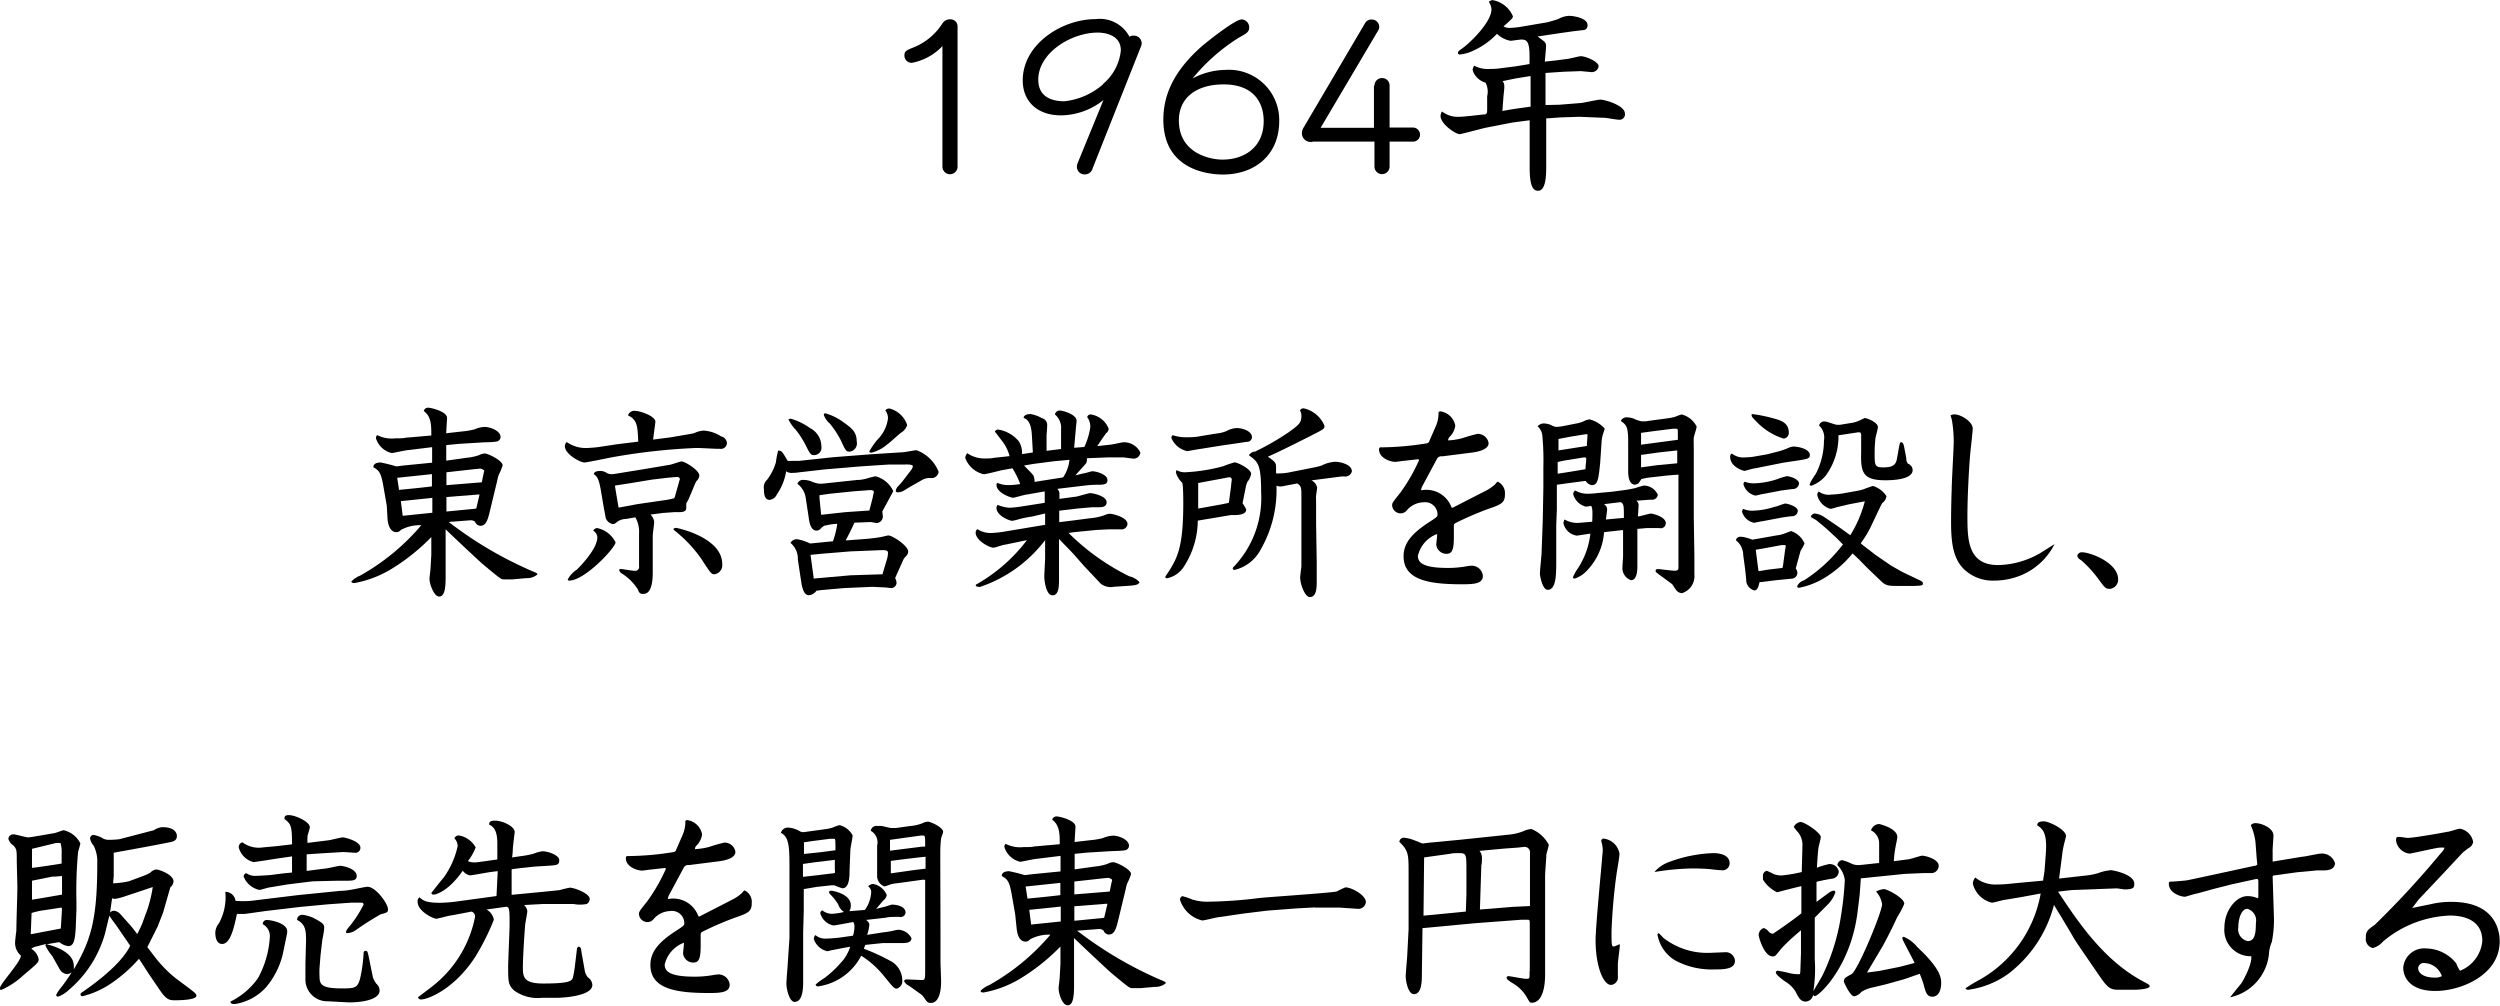 <svg xmlns="http://www.w3.org/2000/svg" width="244.66" height="98.44" viewBox="0 0 244.66 98.44">
  <title>t4</title>
  <g>
    <path d="M484.11,710.06a0.74,0.74,0,1,1-1.48,0v-11.8a5.52,5.52,0,0,1-3,1.64,0.71,0.71,0,0,1-.72-0.72c0-.44.22-0.52,0.92-0.8a6,6,0,0,0,2.8-2.34,0.86,0.86,0,0,1,.74-0.4,0.69,0.69,0,0,1,.74.7v13.72Z" transform="translate(-390.4 -693.75)"/>
    <path d="M497.33,710.22a0.79,0.79,0,0,1-.78.6,0.75,0.75,0,0,1-.76-0.72,1,1,0,0,1,.06-0.36l2.54-6.2a6.76,6.76,0,0,1-4.16,1.5c-2.26,0-3.74-1.32-3.74-3.42,0-3.56,3.84-6,7.14-6a3.27,3.27,0,0,1,3.3,1.72,0.72,0.72,0,0,1,.38-0.1,0.76,0.76,0,0,1,.82.74,0.77,0.77,0,0,1-.08.34Zm1-8.24a4.89,4.89,0,0,0,1.76-3.3c0-1.72-2-1.74-2.26-1.74-2.62,0-5.82,2-5.82,4.6,0,2,1.84,2.12,2.56,2.12A6.85,6.85,0,0,0,498.35,702Z" transform="translate(-390.4 -693.75)"/>
    <path d="M510.33,700.59a4.92,4.92,0,0,1,5.26,5c0,3.34-2.4,5.24-5.52,5.24-1.3,0-5.82-.38-5.82-5.36,0-2.22.84-4.64,3.82-7.24,0.44-.38,3.2-2.58,3.84-2.58a0.77,0.77,0,0,1,.74.78c0,0.44-.24.58-1,1a18.54,18.54,0,0,0-4.54,4A7,7,0,0,1,510.33,700.59Zm3.74,5c0-1.68-.88-3.58-3.92-3.58-2.68,0-4.38,1.32-4.38,3.52,0,3.3,3.18,3.84,4.24,3.84C512.15,709.38,514.07,708.18,514.07,705.6Z" transform="translate(-390.4 -693.75)"/>
    <path d="M524.91,702.13a0.74,0.74,0,0,1,.74-0.74,0.72,0.72,0,0,1,.74.74v4.1h2.28a0.7,0.7,0,0,1,.7.7,0.68,0.68,0,0,1-.7.68h-2.28v2.44a0.74,0.74,0,1,1-1.48,0v-2.44h-6a0.86,0.86,0,0,1-1.1-.76,1.06,1.06,0,0,1,.18-0.64L524,696a0.7,0.7,0,0,1,.62-0.34,0.73,0.73,0,0,1,.76.7,0.64,0.64,0,0,1-.1.36l-5.64,9.54h5.22v-4.1Z" transform="translate(-390.4 -693.75)"/>
    <path d="M542.61,699.67l1.06-.14c0.24,0,1.24-.28,1.44-0.28,0.46,0,1.74.52,1.74,1a0.69,0.69,0,0,1-.84.54c-0.14,0-.86-0.08-0.92-0.08l-1.66.06-1.78.12,0,3.14L543,704l2-.16c0.32,0,1.7-.34,2-0.34,0.5,0,2.42.58,2.42,1.36a0.53,0.53,0,0,1-.64.6c-0.22,0-1.16-.18-1.36-0.18l-2.44-.1-1.86.06-1.4.1,0,4.6c0,0.84,0,2.48-.8,2.48-0.54,0-.84-0.56-0.82-2.48l0-4.42-1.68.22-2.66.52c-0.28.06-2.38,0.62-2.5,0.62-0.42,0-1.88-1-1.88-1.78a0.81,0.81,0,0,1,.14-0.44,2.5,2.5,0,0,0,1.68.52c0.3,0,.8-0.06,1.06-0.08l1.24-.14c0.44,0,.44-0.1.44-0.62l0-1.18a1.86,1.86,0,0,0-.16-1.32,1.89,1.89,0,0,1-1-.7,1.33,1.33,0,0,1-.26-0.56,0.74,0.74,0,0,1,.16-0.4,2.7,2.7,0,0,0,1.36.32c0.16,0,.74,0,1.12-0.06l1.58-.2,1.34-.22c0.06-2.1-.14-2.4-0.8-2.4-0.16,0-.9.12-1.06,0.12a2.54,2.54,0,0,1-1.32-.68,7.32,7.32,0,0,1-2.26,1.62,3.84,3.84,0,0,1-1.36.4,0.16,0.16,0,0,1-.2-0.14c0-.12,0-0.16.46-0.48,1.06-.8,2.82-2.66,2.82-3.78a1.33,1.33,0,0,0-.26-0.74,0.62,0.62,0,0,1,.36-0.18,2.66,2.66,0,0,1,2,1.58c0,0.18-.1.26-0.92,1a1.24,1.24,0,0,0,.66.14,8.14,8.14,0,0,0,1.22-.14l2.12-.36c0.22,0,1.32-.34,1.38-0.38a2.37,2.37,0,0,1,1.06-.3c0.3,0,1.78.18,1.78,0.9a0.44,0.44,0,0,1-.44.5c-0.14,0-.78.1-0.9,0.1l-1.68.24-1.86.28c0.1,0.08.52,0.38,0.6,0.46a0.55,0.55,0,0,1,.22.52c0,0.24-.1,1.28-0.12,1.48Zm-5.18,4.94c1.12-.2,1.28-0.22,2.76-0.42v-3l-1.48.24-1.26.26a0.71,0.71,0,0,1,.16.36,2.05,2.05,0,0,1,0,.4l-0.08.8Z" transform="translate(-390.4 -693.75)"/>
    <path d="M428.25,743.23l-0.36-2.06c-0.22-1.22-.44-1.4-0.94-1.68-0.06-.48.64-0.48,0.7-0.48a15.19,15.19,0,0,1,1.52.38c0.18,0,.6-0.08.88-0.1l2.64-.26v-1.52l-2.26.28c-0.26,0-1.58.3-1.68,0.3a2.11,2.11,0,0,1-1.56-1.46,0.44,0.44,0,0,1,.12-0.3,3.13,3.13,0,0,0,1.76.32c0.3,0,.88,0,1-0.06l2.54-.22c0-1,0-1.86-.74-2.4a0.44,0.44,0,0,1,.46-0.32c0.22,0,1.82.36,1.82,1,0,0.14-.08,1.26-0.08,1.5l1.58-.18a7.27,7.27,0,0,0,1.18-.2,2.81,2.81,0,0,1,1-.24c0.52,0,1.56.36,1.56,1a0.47,0.47,0,0,1-.48.44c-0.2.06-1.16,0.06-1.34,0.08l-2.28.14-1.22.12v1.52l2-.28a5.2,5.2,0,0,0,1.22-.26,1.25,1.25,0,0,1,.56-0.16c0.32,0,1.74.7,1.74,1.16a5.25,5.25,0,0,1-.38.92,3.47,3.47,0,0,0-.14.54l-0.68,2.82c-0.24,1-.38,1.64-1,1.64a0.61,0.61,0,0,1-.5-0.4,0.66,0.66,0,0,0-.48-0.14l-1.3.1-0.8.06a38,38,0,0,0,8.14,4.8c0.44,0.18.54,0.22,0.54,0.34a1.56,1.56,0,0,1-1.08.36l-1.36.12-0.84,0c-0.26,0-.28,0-2.1-1.52-0.3-.26-3.1-2.88-3.6-3.38l0,4.68c0,1.24-.14,1.9-0.64,1.9s-0.94-1.24-.94-1.72c0-.16.1-0.88,0.1-1l0.08-1.38,0-1.72a19.87,19.87,0,0,1-4,3.18,10.59,10.59,0,0,1-3.52,1.32c-0.08,0-.3,0-0.3-0.16a2.39,2.39,0,0,1,.84-0.56,21.75,21.75,0,0,0,6-4.94,3.9,3.9,0,0,0-2,.46,0.55,0.55,0,0,1-.42.22c-0.72,0-.84-0.92-0.88-1.22Zm4.42-3.08-3.4.36,0.1,0.62,0.08,0.56c0.86-.08,2.28-0.22,3.22-0.34v-1.2Zm-2.86,4.08,2.9-.3,0-1.46-3.08.32Zm7.74-3.28,0.18-.88s0.06-.22.06-0.26-0.24-.2-0.4-0.2l-0.62.06-2.68.3,0,1.26Zm-1,2.62a2.83,2.83,0,0,0,.46-0.06l0.32-1.36-0.18,0-3.06.24v1.42Z" transform="translate(-390.4 -693.75)"/>
    <path d="M450.76,737.23l2.1-.26c-0.06-1.52-.1-2.16-1-2.56a0.64,0.64,0,0,1,.76-0.44c0.44,0,1.92.5,1.92,1.06,0,0.08-.2,1.46-0.22,1.74l1.7-.22,1.76-.3,0.54-.1a2.44,2.44,0,0,1,.92-0.26,3.51,3.51,0,0,1,1.72.56,0.73,0.73,0,0,1,.58.68,0.59,0.59,0,0,1-.7.54l-0.34,0c-0.18,0-1.52-.08-1.94-0.08a60.41,60.41,0,0,0-8.2.9c-0.44.08-2.52,0.52-2.76,0.52-0.44,0-1.92-.82-1.92-1.6a0.57,0.57,0,0,1,.18-0.4,3.23,3.23,0,0,0,2.06.58,12.18,12.18,0,0,0,1.52-.16Zm-3.9,12.26c0.24-.24,2-2,2-3.16a0.8,0.8,0,0,0-.4-0.64,0.43,0.43,0,0,1,.38-0.26,2.56,2.56,0,0,1,1.8,1.4c0,0.5-3,3.74-4.54,3.74a0.13,0.13,0,0,1-.14-0.1A2.51,2.51,0,0,1,446.85,749.5Zm7-9.9,2-.34c0.2,0,1.06-.34,1.24-0.34,0.34,0,1.74.86,1.74,1.38a0.81,0.81,0,0,1-.28.54,2.47,2.47,0,0,0-.22.46l-0.58,1.38a3.24,3.24,0,0,0-.2.36s0,0.34,0,.4c0,0.22-.06.44-0.68,0.44l-0.48,0-1.12.08-1.22.16a1.18,1.18,0,0,1,.36.72c0,0.22-.14,1.16-0.14,1.36v3.5c0,0.54,0,2.18-.9,2.18a0.44,0.44,0,0,1-.52-0.38,5,5,0,0,0-1.68-1.66,0.51,0.51,0,0,1-.18-0.28,0.13,0.13,0,0,1,.14-0.12c0.12,0,1.14.18,1.36,0.18a0.38,0.38,0,0,0,.44-0.46V746a2.92,2.92,0,0,0-.36-1.62l-0.94.16a1.47,1.47,0,0,0-.94.36,0.52,0.52,0,0,1-.32.14,0.92,0.92,0,0,1-.72-0.66c0-.1-0.12-0.68-0.18-1l-0.26-1.54c-0.22-1.32-.4-1.46-0.72-1.7,0.06-.14.14-0.3,0.68-0.3a1.16,1.16,0,0,1,.64.22,1.18,1.18,0,0,0,.4.1,6.19,6.19,0,0,0,.64-0.08Zm-1.1,3.5,2.46-.36a8.12,8.12,0,0,0,1.16-.22,1.35,1.35,0,0,0,.12-0.34l0.34-1.2c0-.06.1-0.32,0.1-0.34a0.27,0.27,0,0,0-.32-0.2c-0.12,0-.92.08-1.1,0.1l-1.34.16-2.18.36-1.42.22c0,0.08.34,2.06,0.36,2.16Zm3.54,2.42a0.42,0.42,0,0,1,.26-0.1c0.1,0,4.52.92,4.52,3.54a0.89,0.89,0,0,1-.78,1c-0.28,0-.38-0.14-1.22-1.44a13.1,13.1,0,0,0-2.74-2.9Z" transform="translate(-390.4 -693.75)"/>
    <path d="M474.66,739.39l-3.56.3-2.46.28a5,5,0,0,1-.74.06,0.85,0.85,0,0,1-.56-0.16,5.64,5.64,0,0,1-.92,2.28,0.88,0.88,0,0,1-.7.52c-0.54,0-.56-0.7-0.56-1.06a1,1,0,0,1,.32-0.92,5.33,5.33,0,0,0,.86-1.72c0-.16.16-1,0.22-1.12,0.36,0,.42.14,0.92,1a2.12,2.12,0,0,0,.42,0c0.18,0,.6,0,0.72,0l3.36-.36,3.62-.28,3.12-.2c0.22,0,1.18-.2,1.38-0.2a3.7,3.7,0,0,1,2.16,2.12,0.7,0.7,0,0,1-.8.6,1.55,1.55,0,0,0-.76.16l-1.2.68-0.66.4a1.16,1.16,0,0,1-.56.16,0.18,0.18,0,0,1-.22-0.16,0.86,0.86,0,0,1,.3-0.5c0.06-.06.34-0.38,0.38-0.44l0.72-.94a1.5,1.5,0,0,0,.28-0.48c0-.16-0.24-0.22-0.76-0.2l-1.58,0Zm-6.86-4.66a6.07,6.07,0,0,1,1.88.92,2,2,0,0,1,1.1,1.76,0.73,0.73,0,0,1-.7.88c-0.34,0-.4-0.1-0.88-1.06a9.12,9.12,0,0,0-.94-1.44,3.69,3.69,0,0,1-.7-1A0.41,0.41,0,0,1,467.79,734.73Zm7.34,11.76c0.08,0,.9-0.08,1.32-0.16,0.14,0,.76-0.18.88-0.18,0.38,0,1.94,1,1.94,1.58a0.71,0.71,0,0,1-.26.5,1.45,1.45,0,0,0-.2.26L478,750.32a1.1,1.1,0,0,1,.14.46,0.53,0.53,0,0,1-.52.52l-0.58-.06-1.26-.06-2.76.12-2.26.2-0.46.06a1,1,0,0,1-.74.44c-0.54,0-.68-0.88-0.76-1.38l-0.32-2.12a2,2,0,0,0-.72-1.62,0.7,0.7,0,0,1,.66-0.36,4.66,4.66,0,0,1,1.26.42l2.24-.22a9.23,9.23,0,0,0,.42-1.7c-0.22,0-.44,0-1.28.18a1.91,1.91,0,0,0-.42.36,0.57,0.57,0,0,1-.32.12c-0.6,0-.72-0.86-0.78-1.3l-0.28-1.84a2.1,2.1,0,0,0-.82-1.44,0.55,0.55,0,0,1,.6-0.38,2.11,2.11,0,0,1,.76.14,3,3,0,0,0,.72.22,2.71,2.71,0,0,0,.4,0l3.38-.36c0.38,0,.68-0.08.86-0.12a7.76,7.76,0,0,1,.92-0.24,2.65,2.65,0,0,1,1.74,1.46s-1,1.84-1.08,2a3.48,3.48,0,0,1,.06.48,0.66,0.66,0,0,1-.58.64c-0.1,0-.52-0.1-0.62-0.1l-1.58.06c-0.26.58-.54,1.14-0.86,1.74Zm1.62,3.46,0.46-1.54a2.08,2.08,0,0,0,.08-0.56c0-.2-0.14-0.28-0.66-0.26l-3,.12-2.92.24-1,.1,0.3,2.18,0,0.14,3.62-.32Zm-3.62-6.08,2.34-.16,0.34-1.32c0-.1.1-0.44,0.1-0.5,0-.22-0.46-0.18-0.6-0.16l-1.36.1-2.36.24-1,.14,0,0.3,0.16,1.62Zm-0.2-8.8c0.88,0.62,1.3,1,1.3,1.88a0.81,0.81,0,0,1-.7,1c-0.34,0-.4-0.12-0.84-1.08a9,9,0,0,0-1.1-1.68,1.93,1.93,0,0,1-.58-0.84,0.17,0.17,0,0,1,.12-0.16A5.43,5.43,0,0,1,472.94,735.07Zm4.52-1.34a2.47,2.47,0,0,1,1.72,1.62,1.37,1.37,0,0,1-.62.76c-0.22.16-1.12,1-1.32,1.12a3.75,3.75,0,0,1-1.54.82c-0.1,0-.22,0-0.22-0.14a7.9,7.9,0,0,1,.76-1.1,3.61,3.61,0,0,0,1.06-2.1,1.27,1.27,0,0,0-.26-0.8A0.49,0.49,0,0,1,477.46,733.73Z" transform="translate(-390.4 -693.75)"/>
    <path d="M489.2,738.39a3.94,3.94,0,0,0-.78-1.54c-0.1-.14-0.56-0.74-0.66-0.86a0.35,0.35,0,0,1,.34-0.2,3.33,3.33,0,0,1,2,1.14,2.15,2.15,0,0,1,.32,1.26l1.06-.16-0.1-1.74c-0.08-1.32-.52-1.52-0.8-1.64,0-.32.46-0.38,0.66-0.38a3.3,3.3,0,0,1,1.12.4,0.68,0.68,0,0,1,.52.72c0,0.32-.06.88-0.06,1l0,1.48,1.42-.18,0-.38v-1.52a1.72,1.72,0,0,0-.6-1.48,0.47,0.47,0,0,1,.52-0.38c0.22,0,1.6.36,1.6,1,0,0.14-.08.74-0.08,0.86l-0.16,1.78,1-.08a7,7,0,0,0,.58-1.92,1.58,1.58,0,0,0-.3-1,0.33,0.33,0,0,1,.36-0.26,2.23,2.23,0,0,1,1.74,1.4,0.58,0.58,0,0,1-.26.44l-0.38.54-0.48.72,1.24-.14c0.22,0,1.16-.24,1.36-0.24a1.79,1.79,0,0,1,1.62,1,0.66,0.66,0,0,1-.84.58c-0.14,0-.76-0.1-0.88-0.1h-1.38l-2,.08c-0.08,0-.14,0-0.14.06a0.63,0.63,0,0,1-.12.5l-1,1.12,0.82-.2c0.14,0,.72-0.2.84-0.2,0.34,0,1.48.28,1.48,0.86,0,0.38-.28.46-0.84,0.46a10.19,10.19,0,0,0-1.22.06l-2.84.34a0.84,0.84,0,0,1,.2.4c0,0.08,0,.5,0,0.58l1.5-.2c0.24,0,1.3-.36,1.52-0.36s1.6,0.26,1.6.9c0,0.48-.54.48-0.74,0.48h-0.66l-1.4.12-1.84.22v1.12l1.32-.16,1.68-.22a5.49,5.49,0,0,0,1.48-.32,1.2,1.2,0,0,1,.48-0.12c0.28,0,1.72.34,1.72,1a0.58,0.58,0,0,1-.68.52l-1.08,0-1.24.06-2.24.22-0.52.08a22.47,22.47,0,0,0,5.94,4.24,1.88,1.88,0,0,1,1,.58c-0.14.22-.22,0.3-1.24,0.36l-1.24.08a1.61,1.61,0,0,1-1.3-.28l-1.66-1.76-1-1.14c-0.22-.24-1.24-1.28-1.44-1.5v3.88c0,0.72,0,1.64-.64,1.64s-0.8-1.48-.8-1.82,0.08-1.58.08-1.86l0-1.72a13.35,13.35,0,0,1-6.38,4.58,1.18,1.18,0,0,1-.4-0.08l0-.14a16.23,16.23,0,0,0,5-4.36l-2.12.44c-0.18,0-1,.3-1.16.3-0.38,0-1.74-.7-1.74-1.48a0.53,0.53,0,0,1,.16-0.34,2.37,2.37,0,0,0,1.38.38,10.63,10.63,0,0,0,1.42-.16l3.84-.64V744l-1.36.32c-0.18,0-1,.18-1.2.24a5.23,5.23,0,0,1-.66.16c-0.26,0-1.54-.5-1.54-1.26a0.48,0.48,0,0,1,.12-0.3,3.55,3.55,0,0,0,1.14.28,10.85,10.85,0,0,0,1.16-.12l2.3-.36c0-.08,0-0.92,0-1.12l-1.7.3c-0.22,0-1.22.32-1.42,0.32s-1.6-.48-1.6-1.26A0.42,0.42,0,0,1,488,741a2.6,2.6,0,0,0,1.18.22,7,7,0,0,0,1.06-.1,7.77,7.77,0,0,0-.76-1.54l-1,.18c-0.3.06-1.56,0.4-1.82,0.4a2.53,2.53,0,0,1-1.8-1.6,0.82,0.82,0,0,1,.2-0.46,2.93,2.93,0,0,0,1.7.52c0.26,0,.7,0,0.86-0.06Zm5.24,2.08a3.68,3.68,0,0,0,.62-1.72l-1.52.14-2,.26-0.92.16c0.14,0.16.84,0.82,0.92,1a1.27,1.27,0,0,1,.1.6Z" transform="translate(-390.4 -693.75)"/>
    <path d="M512,743a3.31,3.31,0,0,1,.36.62c0,0.46-.68.54-1.22,0.54a1.52,1.52,0,0,0-.3,0l-3.22.54a8.37,8.37,0,0,1-1.32,4.44,2.57,2.57,0,0,1-1.68,1.2,0.15,0.15,0,0,1-.18-0.16s0.32-.48.36-0.54c0.88-1.38,1.4-2.52,1.4-6.64,0-.32,0-1.74-0.1-2a2.3,2.3,0,0,1-.62-1,0.6,0.6,0,0,1,.06-0.24,1.68,1.68,0,0,0,1,.2,17.37,17.37,0,0,0,3.56-.58,9.3,9.3,0,0,1,1.12-.38c0.3,0,1.62.66,1.62,1.12a1.65,1.65,0,0,1-.36.78,2.09,2.09,0,0,0-.16.5Zm-4.36-5.28c-0.06,0-1,.18-1.06.18a2.18,2.18,0,0,1-1.54-1.28,0.28,0.28,0,0,1,.14-0.28,4,4,0,0,0,1.48.2,6.1,6.1,0,0,0,1.3-.12l1.46-.24a3.5,3.5,0,0,0,1-.24,2.35,2.35,0,0,1,1-.3c0.62,0,1.5.32,1.5,0.88a0.46,0.46,0,0,1-.38.46c-0.12,0-.74.1-0.86,0.12l-1.66.24Zm0,5.8,0.36-.06,2-.36,0.66-.14,0.22-1.64c0-.16.06-0.5,0.06-0.6a0.22,0.22,0,0,0-.26-0.26,2,2,0,0,0-.34.06l-2.68.5v2.5Zm11.24-4a6.24,6.24,0,0,0,.88-0.22,3.2,3.2,0,0,1,1.34-.36c0.3,0,1.6.2,1.6,0.94a0.66,0.66,0,0,1-.74.5h-0.28l-2.94.38a1,1,0,0,1,.56.7c0,0.12-.08.64-0.1,0.76s0,0.5,0,.92l0,1.88,0.06,3.78,0,1.52c0,0.74.06,1.86-.68,1.86-0.48,0-.94-1.28-0.94-1.9,0-.18.1-0.92,0.12-1.08l0-1.66V745l0-2.6c0-.92,0-1.06-0.4-1.34l-1.26.24a1.79,1.79,0,0,1-.44.06,1,1,0,0,1-.34-0.08,11.67,11.67,0,0,1-1.54,6.24,3.91,3.91,0,0,1-2.54,2c-0.18,0-.22-0.06-0.18-0.22a9.75,9.75,0,0,0,2.76-7.34c0-2.84-.32-3-1.2-3.66a0.79,0.79,0,0,1,.62-0.36,25.9,25.9,0,0,0,3.26-1.88c1-.72,1.26-0.92,1.26-1.6a1.16,1.16,0,0,0-.14-0.56,0.39,0.39,0,0,1,.4-0.18,2.87,2.87,0,0,1,2,1.7c0,0.32-.08.34-1.74,1.18-1.26.64-3.12,1.56-3.8,1.84,0.64,0.46.8,0.58,0.8,1v0.64a2.56,2.56,0,0,0,.34,0,5.51,5.51,0,0,0,1.14-.14Z" transform="translate(-390.4 -693.75)"/>
    <path d="M530.22,737.05l0.68-1.56a3.19,3.19,0,0,0,.28-1.4,0.26,0.26,0,0,1,.2-0.08,1.72,1.72,0,0,1,1.44,1.4,1.9,1.9,0,0,1-.6,1.14,0.54,0.54,0,0,0-.1.3,6.8,6.8,0,0,0,1.4-.22,15.09,15.09,0,0,1,1.48-.42,1.07,1.07,0,0,1,1.08.9c0,0.58-.84.84-1.7,0.94l-2.84.36a0.48,0.48,0,0,0-.52.26l-1.46,2.72-0.1.28,0.06,0.06a2.61,2.61,0,0,1,2.94,1.7l0.12,0,3.08-1.58a4.4,4.4,0,0,0,1.1-.74,0.49,0.49,0,0,1,.22-0.22,1.24,1.24,0,0,1,.7,1.22c0,0.84-.32,1-1.68,1.46a31.29,31.29,0,0,0-3.14,1.36,0.3,0.3,0,0,0-.18.28c0,0.18,0,.94,0,1.1,0,1.22-.16,1.64-0.72,1.64a1,1,0,0,1-1-.88c0-.18.1-0.9,0.08-1.06a3,3,0,0,0-1.88,2.14c0,0.72.62,1.18,2.94,1.18a10,10,0,0,0,1.7-.14,5,5,0,0,1,.64-0.08,1.1,1.1,0,0,1,1.08,1c0,0.74-.8.82-2,0.82-3.16,0-5.76-.36-5.76-2.74,0-1.24.74-2.2,2.5-3.34,0.74-.48.82-0.54,0.82-0.74a1.21,1.21,0,0,0-1.4-1.2,2.2,2.2,0,0,0-1.6.78,0.78,0.78,0,0,1-.58.3,0.84,0.84,0,0,1-.86-0.78c0-.24.08-0.34,0.8-1.24a17.4,17.4,0,0,0,1.84-3.2l-0.08-.08-1.42.16c-0.12,0-.7.1-0.82,0.1-0.54,0-1.6-.4-1.6-1.2a0.22,0.22,0,0,1,.1-0.22,28.65,28.65,0,0,0,4.6-.4Z" transform="translate(-390.4 -693.75)"/>
    <path d="M547,739.05c-0.16,1.54-.22,2.18-0.82,2.18a0.89,0.89,0,0,1-.6-0.42l-1.82.24-1,.14v2.44l-0.06,1.52,0,1.68v1.76c0,1.4,0,2.88-.84,2.88-0.52,0-.76-1.4-0.76-1.6s0.16-1.84.16-1.9l0.12-3.26,0.06-3.24,0-2a26.14,26.14,0,0,0-.1-3.08,1.4,1.4,0,0,0-.46-0.92,0.8,0.8,0,0,1,.64-0.28,2,2,0,0,1,.68.16,1.16,1.16,0,0,0,.54.18,6.07,6.07,0,0,0,.84-0.12l1-.2a3.45,3.45,0,0,0,.74-0.2,1.83,1.83,0,0,1,.64-0.22,3,3,0,0,1,1.48.9c0,0.06-.14.48-0.18,0.58a4.26,4.26,0,0,0-.12.68Zm-3,.88,1.56-.26c0-.18.08-0.92,0.08-1s0-.2-0.34-0.14l-1.6.26a7.36,7.36,0,0,0-.86.18c0,0.26,0,.84,0,1.14Zm1.7-2.54c0-.3.06-0.88,0.06-1.06s0-.08,0-0.08l-0.22,0-1.48.24-1.14.22c0,0.52,0,.58,0,1.12Zm0.52,7.42c0.06-1.24,0-1.34-.1-1.56a2.49,2.49,0,0,1-.52.08,1.7,1.7,0,0,1-1.24-1.22,0.45,0.45,0,0,1,.2-0.36,2.32,2.32,0,0,0,1.18.32,8.12,8.12,0,0,0,.92-0.06l1.52-.14,1.34-.18c0.4-.06.74-0.14,0.78-0.14s0.86-.28,1-0.28a1.51,1.51,0,0,1,1.34.9,0.56,0.56,0,0,1-.66.48c-0.14,0-1.36.1-1.44,0.1a0.55,0.55,0,0,1,.22.4c0,0.18-.06,1-0.06,1.14,0.2,0,1.1-.28,1.26-0.28s1.46,0.3,1.46.94a0.49,0.49,0,0,1-.62.48h-0.26l-1,0-0.9.08v3.68c0,0.22,0,1.34-.62,1.34a1.24,1.24,0,0,1-.84-1.26c0-.24.06-0.9,0.06-1.12l0-1v-1.52l-0.08,0-1.78.2a6,6,0,0,1-1.6,3.68,2.91,2.91,0,0,1-1.26.86,0.29,0.29,0,0,1-.2-0.08,4,4,0,0,1,.5-0.92,7.75,7.75,0,0,0,1.22-3.4l-1.32.2a1.56,1.56,0,0,1-1.32-1.24,1,1,0,0,1,.12-0.34,2.44,2.44,0,0,0,1.5.32Zm3.1-.38c0-1.2,0-1.34-.3-1.54l-1.66.2a0.59,0.59,0,0,1,.32.5c0,0.08-.1.9-0.12,1Zm3.22-9.6,1.18-.16a4.39,4.39,0,0,0,.64-0.14,3.85,3.85,0,0,1,.62-0.22,2.29,2.29,0,0,1,1.46,1.18c0,0.18-.26.92-0.28,1.08s0,1,0,1.2l0,3.84v2.76l0.06,3.88c0,0.4,0,1.34,0,1.72A1.74,1.74,0,0,1,555,751.8a0.75,0.75,0,0,1-.6-0.36c-0.08-.08-0.3-0.48-0.38-0.54l-1.06-.78c-0.12-.08-0.4-0.3-0.52-0.4a0.75,0.75,0,0,1,0-.22,0.52,0.52,0,0,1,.26-0.06c0.08,0,1.3.16,1.54,0.16s0.42,0,.42-0.32v-6.82l0-2.26-1.06.08-1.58.18a5.69,5.69,0,0,0-1,.18,3.41,3.41,0,0,1-.3.44,1.71,1.71,0,0,1-.3.1c-0.58,0-.68-0.76-0.68-1.34v-2.9c0-1.44-.18-1.6-0.72-2a0.62,0.62,0,0,1,.66-0.34,1.8,1.8,0,0,1,.78.2,2.55,2.55,0,0,0,.6.18l0.38,0ZM551,737.27l3.6-.48v-0.66c0-.36,0-0.42-0.18-0.42l-0.32,0-1.92.24-1.18.16v1.12Zm0,2.22,1.6-.22,1.94-.18v-1.26l-1.82.2-1.72.24v1.22Z" transform="translate(-390.4 -693.75)"/>
    <path d="M563.34,738.21l0.78-.2a7.64,7.64,0,0,0,1.2-.38,1.63,1.63,0,0,1,.58-0.18c0.5,0,1.62.24,1.62,0.84,0,0.34-.3.38-1,0.5l-1.6.24-2.8.56c-0.18,0-.88.24-1,0.24s-1.4-.38-1.4-1.38a0.38,0.38,0,0,1,.16-0.32,1.8,1.8,0,0,0,1.32.38,5.3,5.3,0,0,0,1-.1Zm0.88,12.32-1.42.18-0.2,0c-0.12.48-.2,0.82-0.52,0.82a1.08,1.08,0,0,1-.78-0.86c0-.2-0.1-1.08-0.12-1.26L561,748.08a1.86,1.86,0,0,0-.72-1.46,0.44,0.44,0,0,1,.5-0.34,1.83,1.83,0,0,1,.54.1c0.1,0,.52.18,0.6,0.18l0.34-.06,2.16-.38c0.12,0,.48-0.1.68-0.18s0.4-.14.58-0.22a2.18,2.18,0,0,1,1.32,1.22,6.13,6.13,0,0,1-.38.7c-0.08.26-.42,1.5-0.48,1.74a0.83,0.83,0,0,1,.16.42,0.58,0.58,0,0,1-.54.58Zm-1.4-5.76c-0.12,0-.66.14-0.78,0.14a1.56,1.56,0,0,1-1.16-1.08,0.57,0.57,0,0,1,.12-0.28,2.13,2.13,0,0,0,.88.18,7.45,7.45,0,0,0,2.18-.38c0.18,0,.9-0.32,1.06-0.32s1.22,0.26,1.22.72a0.55,0.55,0,0,1-.54.52c-0.18,0-1,.12-1.18.16Zm0.14-2.68c-0.12,0-.66.16-0.78,0.16a1.58,1.58,0,0,1-1.16-1.1,0.4,0.4,0,0,1,.12-0.26,2.38,2.38,0,0,0,.86.16,7.6,7.6,0,0,0,2.24-.38,10,10,0,0,1,1-.32c0.32,0,1.22.28,1.22,0.72a0.61,0.61,0,0,1-.66.54l-1.06.14Zm0.84-7.44c0.82,0.22,1.66.42,1.66,1.46a0.55,0.55,0,0,1-.52.56,6.24,6.24,0,0,1-2.74-1.76c-0.36-.36-0.42-0.44-0.36-0.64A13.35,13.35,0,0,1,563.8,734.65Zm-0.32,14.84,1.36-.16,0.06-.28,0.2-1.5a3.1,3.1,0,0,0,.06-0.34,0.11,0.11,0,0,0-.12-0.12l-0.26,0-1.84.34-0.72.12c0.06,0.34.22,1.8,0.28,2.1Zm8-3.36a12.17,12.17,0,0,0,1.42-3.32l-1.58.3s-1.08.26-1.18,0.28a3.33,3.33,0,0,1-.6.16,1.83,1.83,0,0,1-1.3-1.38,0.49,0.49,0,0,1,.16-0.32,1.59,1.59,0,0,0,1.22.3,9.58,9.58,0,0,0,1.06-.1l1.22-.22a5.4,5.4,0,0,0,.88-0.2c0.14-.06.86-0.32,0.92-0.32a2.41,2.41,0,0,1,1.32,1,1.05,1.05,0,0,1-.42.68c-0.06.06-.94,1.94-1.1,2.28a9.91,9.91,0,0,1-1,1.64l0.14,0.14,1.3,1,1.54,1.06,1.06,0.6,1.38,0.66c0.6,0.28.66,0.32,0.66,0.48s0,0.22-.84.24l-1.42,0c-1.12,0-1.3,0-1.78-.42l-1.44-1.38-0.8-.82-0.6-.56a10.71,10.71,0,0,1-3.1,2.6,7.63,7.63,0,0,1-2.12.76,0.17,0.17,0,0,1-.2-0.16,1.05,1.05,0,0,1,.66-0.56,15,15,0,0,0,3.82-3.52l-0.68-.68-1-.92-0.94-.78-0.42-.24a0.19,0.19,0,0,1-.1-0.14A0.5,0.5,0,0,1,568,744a2.16,2.16,0,0,1,1,.4l1.38,0.94Zm0.16-11a2.53,2.53,0,0,0,.62-0.18c0.2-.08.48-0.22,0.6-0.28s1.32,0.38,1.32.88c0,0.18-.22.92-0.24,1.08a13.49,13.49,0,0,0-.08,1.44c0,1.18,0,1.42.8,1.42s1.26-.12,1.38-0.84l0.18-1c0.1-.56.12-0.62,0.24-0.62s0.22,0.12.28,0.42l0.22,1.16a0.75,0.75,0,0,0,.16.52,0.69,0.69,0,0,1,.46.62c0,1-2.24,1-2.68,1-2.18,0-2.42-.74-2.36-2.76l0-1.52c0-.32,0-0.46-0.38-0.4l-1.84.28a6.5,6.5,0,0,1-1.24,3.94,3.33,3.33,0,0,1-1.42,1,0.15,0.15,0,0,1-.16-0.16,5.76,5.76,0,0,1,.6-1,7.17,7.17,0,0,0,.8-3.28,1.6,1.6,0,0,0-.48-1.46A0.52,0.52,0,0,1,569,735c0.2,0,1,.32,1.16.32s0.24,0,.32,0Z" transform="translate(-390.4 -693.75)"/>
    <path d="M581.74,734.31c0.5,0,1.72.66,1.72,1.4,0,0.2-.18,1.84-0.22,2.18-0.12,1.18-.3,4.26-0.3,6.32,0,2.26,0,4.84,3,4.84a8.5,8.5,0,0,0,4-1.1c0.26-.14,1.3-0.82,1.52-0.94a6.41,6.41,0,0,1-3.18,3,6.87,6.87,0,0,1-2.7.56,4.05,4.05,0,0,1-3-1.14c-1-1-1.24-2.44-1.24-4.58,0-.32,0-1.46.06-3.2,0-.74.2-4,0.2-4.7a13.14,13.14,0,0,0-.18-2.1,3.75,3.75,0,0,0-.14-0.44A0.71,0.71,0,0,1,581.74,734.31Z" transform="translate(-390.4 -693.75)"/>
    <path d="M594.17,747.8c0.78,0,3.52,1,3.52,2.66a0.91,0.91,0,0,1-.82.92c-0.4,0-.48-0.1-1.14-1a11.08,11.08,0,0,0-1.68-1.82,0.63,0.63,0,0,1-.36-0.42A0.45,0.45,0,0,1,594.17,747.8Z" transform="translate(-390.4 -693.75)"/>
    <path d="M405.45,775a1.77,1.77,0,0,1,.84-0.3c1.3,0,1.42.66,1.42,0.86,0,0.48-.36.56-0.92,0.66l-1.22.24-2.38.44-1.66.3,0,2.22c0,0.12-.06.66-0.06,0.76a0.68,0.68,0,0,0,.26,0A8.68,8.68,0,0,0,403,780l1.46-.54a4.75,4.75,0,0,0,.64-0.3,1,1,0,0,1,.58-0.32c0.32,0,1.7.52,1.7,1.16a0.8,0.8,0,0,1-.28.56,0.42,0.42,0,0,0-.08.2l-0.66,2.3-0.54,1.38-1,2,0.86,1.12a12.1,12.1,0,0,0,1.88,1.9l1.34,1c0.64,0.5.72,0.56,0.72,0.74,0,0.42-1.7.44-2.06,0.44-0.52,0-.84,0-1.48-0.94l-1.16-1.7c-0.14-.22-0.78-1.22-0.92-1.42a14,14,0,0,1-2.4,2.18,8.83,8.83,0,0,1-3.1,1.48,0.18,0.18,0,0,1-.22-0.16c0-.1,0-0.12.3-0.32,2.88-2,4.14-3.54,4.56-4.46l-1.22-1.78c-0.22-.34-0.62-0.82-0.82-1.16l-0.42,1.74a11.2,11.2,0,0,1-3.58,5.56,3,3,0,0,1-1,.62,0.17,0.17,0,0,1-.2-0.18,4.33,4.33,0,0,1,.52-0.76,16.29,16.29,0,0,0,1-1.44,0.85,0.85,0,0,1-.46.18,0.93,0.93,0,0,1-.72-0.48l-0.72-1.28a4.83,4.83,0,0,1-.66-1,0.15,0.15,0,0,1,0-.12l0.08-.08-1,.26a1.18,1.18,0,0,0-.48.22,1.55,1.55,0,0,1,.72,1c0,0.32,0,.34-1.5,1.6a7.67,7.67,0,0,1-2.14,1.42,0.13,0.13,0,0,1-.16-0.14c0-.42,2.12-2.66,2.06-3.22a1.6,1.6,0,0,1-.56-1.3c0-.18.1-1,0.12-1.12,0-.66.1-3.62,0.1-4.22,0-.42-0.06-2.32-0.06-2.7,0-.94,0-1.08-0.34-1.44a1.12,1.12,0,0,1-.48-0.64,0.48,0.48,0,0,1,.48-0.44c0.24,0,1.24.3,1.46,0.3s2.08-.34,2.48-0.4c0.16,0,.86-0.3,1-0.3a2.44,2.44,0,0,1,1.62,1.28c0,0.14-.2.74-0.22,0.86a41.68,41.68,0,0,0-.16,4.78c0,0.14,0,.74,0,0.86l-0.06,1.56c-0.06,1.42-.2,2-0.74,2a1.7,1.7,0,0,1-.86-0.38c-0.2,0-1.08.18-1.26,0.2,0.46,0.1,2.66.68,2.66,2.1a2.48,2.48,0,0,1,0,.36c1.7-2.88,2.3-4.92,2.3-10.42a3.44,3.44,0,0,0-.36-1.7,1.31,1.31,0,0,1-.34-0.68,0.34,0.34,0,0,1,.36-0.36,3.11,3.11,0,0,1,.76.26,1.2,1.2,0,0,0,.68.22,10.27,10.27,0,0,0,1.06-.06Zm-9.1,9.62,0.1-1.62a3.33,3.33,0,0,0,0-.42l-0.12,0-1.56.24a7.15,7.15,0,0,0-1.28.28l-0.08,2.08Zm-2.82-7.8c0,0.18,0,1,0,1.2s0,0.56,0,.66c0.22,0,2.48-.34,2.9-0.42,0-.36,0-0.7,0-0.94a3.36,3.36,0,0,0-.1-1.06,2.11,2.11,0,0,0-.5,0Zm2.94,4.48,0-1.76v-0.06l-0.72.06h-0.22l-2,.4c0,0.92,0,1,0,1.16v0.7l0.86-.14Zm6.68,3c0.16,0.18.5,0.62,0.68,0.86,0.08-.12.46-0.94,0.5-1.06l0.5-1.36a13.3,13.3,0,0,0,.52-2.18l-2.64.88a6,6,0,0,1-1.06.28,1.41,1.41,0,0,1-.28-0.06l-0.2,1.4a0.5,0.5,0,0,1,.4-0.18,1,1,0,0,1,.62.34Z" transform="translate(-390.4 -693.75)"/>
    <path d="M419.55,781.35l4.18-.42c0.48,0,1-.1,1.44-0.18,0.24-.06,1.08-0.22,1.2-0.22,0.78,0,2,1.64,2,2.2,0,0.3-.06.32-0.72,0.5a27.63,27.63,0,0,0-2.48,1.58,1.55,1.55,0,0,1-.88.26c-0.06-.22,0-0.28.44-0.82a10.91,10.91,0,0,0,1.26-2,0.21,0.21,0,0,0-.24-0.16c-0.16,0-.82,0-1,0l-2.26.16-2.76.26-3.36.4-2,.28c-0.12,0-.58,0-0.78,0-0.3,1.38-.64,2.94-1.46,2.94-0.66,0-.66-1-0.66-1.08a1.49,1.49,0,0,1,.34-0.92,5.26,5.26,0,0,0,.64-3.1,1,1,0,0,1,1,.88,9.27,9.27,0,0,0,1.5,0Zm-1.38,5.32a7.87,7.87,0,0,1-1.7,3.66,5.18,5.18,0,0,1-3.08,1.68c-0.38,0-.4-0.08-0.44-0.24a7.09,7.09,0,0,0,2.7-2.3,9.51,9.51,0,0,0,1.16-4.1,1.32,1.32,0,0,0-.7-1.18,0.4,0.4,0,0,1,.48-0.4c0.32,0,1.92.3,1.92,1.1a2.1,2.1,0,0,1-.06.42ZM422.41,776c0.24,0,1.32-.3,1.54-0.3s1.72,0.38,1.72,1a0.48,0.48,0,0,1-.56.5c-0.18,0-1.06-.08-1.24-0.06l-2,.12-1.46.1,0,1.62,1.72-.22c0.26,0,1.36-.28,1.58-0.28s1.6,0.26,1.6,1c0,0.46-.46.46-1,0.46l-0.82,0L421,780l-2.44.3-1.68.28c-0.18,0-.94.26-1.1,0.26a2.13,2.13,0,0,1-1.54-1.32,0.38,0.38,0,0,1,.26-0.32,1.49,1.49,0,0,0,1,.26c0.38,0,1.5-.08,1.56-0.1l1.08-.14,0.84-.08v-1.58l-1.66.24-1,.16-1.1.16a2,2,0,0,1-1.46-1.46,0.5,0.5,0,0,1,.36-0.48,2.67,2.67,0,0,0,2,.5l1.32-.12,1.54-.18c0-1.78-.1-2-0.74-2.48,0-.18,0-0.38.42-0.38,0.66,0,2.06.66,2.06,1.18,0,0.14-.2.72-0.22,0.84a3.56,3.56,0,0,0,0,.7Zm-0.74,12.48a7.49,7.49,0,0,0,0,.8c0,0.84.2,1.2,2.22,1.2,1.32,0,1.48-.08,1.74-0.92a14.57,14.57,0,0,0,.36-2.66,0.32,0.32,0,0,1,.2-0.1c0.18,0,.2.1,0.38,1l0.32,1.58a2.2,2.2,0,0,0,.34.64,0.89,0.89,0,0,1,.32.66c0,1.1-2.5,1.2-3.18,1.16l-1.88-.1a2.13,2.13,0,0,1-2.2-2.06c0-.12,0-1.38,0-1.62l0.06-2.22c0-.88,0-1.64-0.88-2.06a0.51,0.51,0,0,1,.58-0.5,3.63,3.63,0,0,1,1.42.52c0.58,0.32.66,0.48,0.66,0.74s-0.14,1-.18,1.14l-0.18,1.54Z" transform="translate(-390.4 -693.75)"/>
    <path d="M439.11,779l-0.78.1-1.52.26-0.4.06a1.12,1.12,0,0,1-.72-0.46c-1.34,1.94-2.58,2.34-2.84,2.34a0.22,0.22,0,0,1-.24-0.16s1-1.28,1.22-1.52a8.44,8.44,0,0,0,1.36-3.06,1.07,1.07,0,0,0-.32-0.76,0.44,0.44,0,0,1,.5-0.28,2.33,2.33,0,0,1,1.58,1.16,5.08,5.08,0,0,1-.76,1.34,1.12,1.12,0,0,0,.46.12,3.41,3.41,0,0,0,.42,0l2-.28v-1.58c0-1.42-.48-1.66-0.8-1.84,0-.22.08-0.38,0.56-0.38,0.76,0,1.94.56,1.94,1.12,0,0-.16,1.32-0.18,1.58,0,0,0,.44-0.08.9l1.26-.18a7.52,7.52,0,0,0,.9-0.2,3,3,0,0,1,.84-0.22c0.52,0,1.62.38,1.62,0.86s-0.18.5-1.16,0.56l-1.28.08-1.48.16-0.74.1v2.5l3.34-.32,1.36-.14a9.74,9.74,0,0,1,1-.24c0.42,0,1.94.56,1.94,1.1a0.54,0.54,0,0,1-.3.5,3.39,3.39,0,0,1-1.28,0l-1.32,0-1.68,0-1.84.1a1,1,0,0,1,.32.62c0,0.08-.2,1.14-0.22,1.36-0.08,1-.22,3.16-0.22,4.14s0.14,1.56,2,1.56c2.64,0,2.76-.26,2.9-0.58a12.09,12.09,0,0,0,.22-1.36l0.18-1.5,0.1-.16c0.12,0,.22,0,0.3.24,0,0.12.1,0.66,0.12,0.76l0.24,1.36a1.46,1.46,0,0,0,.3.64,0.94,0.94,0,0,1,.44.74c0,1.16-3.2,1.26-3.44,1.26h-1.52a3.91,3.91,0,0,1-2.7-.72c-0.56-.52-0.58-0.84-0.58-2.3,0-.66.14-3.56,0.14-4.14,0-1.46,0-1.8-.4-1.74l-1.86.26a1.41,1.41,0,0,1,.72,1,23,23,0,0,1-1.8,3.6c-2.08,3.24-4.7,4.2-5.3,4.2a0.28,0.28,0,0,1-.32-0.22s1.2-.9,1.42-1.08a11.4,11.4,0,0,0,4.16-6.78,0.51,0.51,0,0,0-.34-0.52l-1.88.36c-0.26,0-1.38.34-1.6,0.34s-1.8-.7-1.8-1.66a0.48,0.48,0,0,1,.18-0.44c0.34,0.3.6,0.54,2,.54a13.72,13.72,0,0,0,1.74-.14l3.8-.52Z" transform="translate(-390.4 -693.75)"/>
    <path d="M456.51,777.05l0.68-1.56a3.19,3.19,0,0,0,.28-1.4,0.26,0.26,0,0,1,.2-0.08,1.72,1.72,0,0,1,1.44,1.4,1.9,1.9,0,0,1-.6,1.14,0.54,0.54,0,0,0-.1.3,6.8,6.8,0,0,0,1.4-.22,15.09,15.09,0,0,1,1.48-.42,1.07,1.07,0,0,1,1.08.9c0,0.58-.84.84-1.7,0.94l-2.84.36a0.48,0.48,0,0,0-.52.26l-1.46,2.72-0.1.28,0.06,0.06a2.61,2.61,0,0,1,2.94,1.7l0.12,0,3.08-1.58a4.4,4.4,0,0,0,1.1-.74,0.49,0.49,0,0,1,.22-0.22,1.24,1.24,0,0,1,.7,1.22c0,0.84-.32,1-1.68,1.46a31.29,31.29,0,0,0-3.14,1.36,0.3,0.3,0,0,0-.18.28c0,0.18,0,.94,0,1.1,0,1.22-.16,1.64-0.72,1.64a1,1,0,0,1-1-.88c0-.18.1-0.9,0.08-1.06a3,3,0,0,0-1.88,2.14c0,0.72.62,1.18,2.94,1.18a10,10,0,0,0,1.7-.14,5,5,0,0,1,.64-0.08,1.1,1.1,0,0,1,1.08,1c0,0.74-.8.82-2,0.82-3.16,0-5.76-.36-5.76-2.74,0-1.24.74-2.2,2.5-3.34,0.74-.48.82-0.54,0.82-0.74a1.21,1.21,0,0,0-1.4-1.2,2.2,2.2,0,0,0-1.6.78,0.78,0.78,0,0,1-.58.3,0.84,0.84,0,0,1-.86-0.78c0-.24.08-0.34,0.8-1.24a17.4,17.4,0,0,0,1.84-3.2l-0.08-.08-1.42.16c-0.12,0-.7.1-0.82,0.1-0.54,0-1.6-.4-1.6-1.2a0.22,0.22,0,0,1,.1-0.22,28.65,28.65,0,0,0,4.6-.4Z" transform="translate(-390.4 -693.75)"/>
    <path d="M469,785l0,4.8c0,0.54,0,2-.84,2-0.5,0-.8-1.24-0.8-1.8,0-.2.08-1.24,0.1-1.46l0.2-3,0-2.74,0-3.82c0-2.26,0-3.32-.84-3.72a0.71,0.71,0,0,1,.72-0.52,2.59,2.59,0,0,1,1.1.34,0.68,0.68,0,0,0,.46.1l2.18-.3a3.54,3.54,0,0,0,.66-0.16,4,4,0,0,1,.62-0.22,2,2,0,0,1,1.28,1c0,0.24-.22,1.24-0.22,1.46l-0.08,2c0,0.48,0,1.72-.7,1.72a5.83,5.83,0,0,1-.76-0.28,1.35,1.35,0,0,0-.4,0l-1.32.14-1.3.22,0,2.12Zm1.62-7.84,1.54-.2c0-1.12,0-1.12-.16-1.12l-0.4,0-1.7.22-0.82.12c0,0.18,0,1,0,1.14Zm-0.2,2.24,1.28-.16a2.12,2.12,0,0,0,.4-0.06,0.59,0.59,0,0,0,0-.28l0-1-2,.24-1.12.16v1.26Zm4.62,3.4a3.27,3.27,0,0,0,.62-1.76,0.75,0.75,0,0,0-.3-0.56,0.73,0.73,0,0,1,.5-0.22,1.8,1.8,0,0,1,1.32,1.08,0.83,0.83,0,0,1-.34.54c-0.12.12-.6,0.72-0.7,0.82l0.7-.18c0.14,0,.74-0.24.86-0.24,0.48,0,1.32.18,1.32,0.78a0.48,0.48,0,0,1-.6.42c-0.7,0-1,0-1.34.08l-1.94.22a0.61,0.61,0,0,1,.34.46,4.1,4.1,0,0,1-.22,1l1.52-.24a9,9,0,0,0,1.18-.2,1.77,1.77,0,0,1,.38-0.06,1.53,1.53,0,0,1,1.26.82c0,0.48-.62.48-0.86,0.48h-0.48l-1.44,0-1.74.18-0.14.38a19.52,19.52,0,0,1,2.76,1.28,2.15,2.15,0,0,1,1,1.78,0.76,0.76,0,0,1-.54.84c-0.26,0-.34-0.12-1.18-1.14a9,9,0,0,0-2.3-2.08,5.63,5.63,0,0,1-4.2,3,0.22,0.22,0,0,1-.26-0.18,5.4,5.4,0,0,1,.84-0.62,10.13,10.13,0,0,0,1.6-1.48,4,4,0,0,0,.94-1.6l-0.78.14-0.9.18c-0.1,0-.5.12-0.56,0.12a1.82,1.82,0,0,1-1.32-1.2,0.56,0.56,0,0,1,.16-0.38,1.48,1.48,0,0,0,1.12.34c0.42,0,1.14-.08,1.3-0.1l1.26-.18a3.26,3.26,0,0,0,.14-0.9,0.7,0.7,0,0,0-.12-0.44c-0.3.06-1.78,0.34-1.94,0.34a1.68,1.68,0,0,1-1.28-1.18,0.3,0.3,0,0,1,.2-0.3,1.47,1.47,0,0,0,1.18.32A6.52,6.52,0,0,0,473,783a1.41,1.41,0,0,1-.58-0.76,5.23,5.23,0,0,0-.7-0.9c-0.22-.22-0.2-0.28-0.18-0.34a0.32,0.32,0,0,1,.2-0.08c0.18,0,1.92.32,1.92,1.4a1,1,0,0,1-.14.6Zm7.4,2,0,3c0,0.3.06,1.7,0.06,2s0,2.1-1,2.1c-0.32,0-.38-0.1-0.7-0.56a1.21,1.21,0,0,0-.32-0.32l-1.12-.8a1,1,0,0,1-.48-0.44c0-.08.06-0.18,0.28-0.18l1.46,0.06c0.32,0,.32-0.12.32-1.08v-6.18l0-2.14,0-.4a1.08,1.08,0,0,0-.36,0l-2.48.34a2.47,2.47,0,0,0-.6.12,5.69,5.69,0,0,1-.54.18,1.08,1.08,0,0,1-.72-1v-3a1.29,1.29,0,0,0-.62-1.44,0.54,0.54,0,0,1,.56-0.48l0.42,0c0.16,0,.86.2,1,0.2l0.48,0,1.46-.2a4,4,0,0,0,1.12-.26,1.43,1.43,0,0,1,.54-0.16c0.28,0,1.5.56,1.5,1,0,0.1-.18.54-0.2,0.64a12.12,12.12,0,0,0-.08,1.24l0,1.2Zm-1.76-8.2,0.26,0c0-1,0-1.08-.2-1.08h-0.24l-3,.42c0,0.18,0,.9,0,1.06Zm-0.7,2.28,1-.12v-1.16c-0.3,0-3.28.38-3.4,0.4v1.22Z" transform="translate(-390.4 -693.75)"/>
    <path d="M489.75,783.23l-0.36-2.06c-0.22-1.22-.44-1.4-0.94-1.68-0.06-.48.64-0.48,0.7-0.48a15.19,15.19,0,0,1,1.52.38c0.18,0,.6-0.08.88-0.1l2.64-.26v-1.52l-2.26.28c-0.26,0-1.58.3-1.68,0.3a2.11,2.11,0,0,1-1.56-1.46,0.44,0.44,0,0,1,.12-0.3,3.13,3.13,0,0,0,1.76.32c0.3,0,.88,0,1-0.06l2.54-.22c0-1,0-1.86-.74-2.4a0.44,0.44,0,0,1,.46-0.32c0.22,0,1.82.36,1.82,1,0,0.14-.08,1.26-0.08,1.5l1.58-.18a7.27,7.27,0,0,0,1.18-.2,2.81,2.81,0,0,1,1-.24c0.52,0,1.56.36,1.56,1a0.47,0.47,0,0,1-.48.44c-0.2.06-1.16,0.06-1.34,0.08l-2.28.14-1.22.12v1.52l2-.28a5.2,5.2,0,0,0,1.22-.26,1.25,1.25,0,0,1,.56-0.16c0.32,0,1.74.7,1.74,1.16a5.25,5.25,0,0,1-.38.92,3.47,3.47,0,0,0-.14.54l-0.68,2.82c-0.24,1-.38,1.64-1,1.64a0.61,0.61,0,0,1-.5-0.4,0.66,0.66,0,0,0-.48-0.14l-1.3.1-0.8.06a38,38,0,0,0,8.14,4.8c0.44,0.18.54,0.22,0.54,0.34a1.56,1.56,0,0,1-1.08.36l-1.36.12-0.84,0c-0.26,0-.28,0-2.1-1.52-0.3-.26-3.1-2.88-3.6-3.38l0,4.68c0,1.24-.14,1.9-0.64,1.9S494,791,494,790.48c0-.16.1-0.88,0.1-1l0.08-1.38,0-1.72a19.87,19.87,0,0,1-4,3.18,10.59,10.59,0,0,1-3.52,1.32c-0.08,0-.3,0-0.3-0.16a2.39,2.39,0,0,1,.84-0.56,21.75,21.75,0,0,0,6-4.94,3.9,3.9,0,0,0-2,.46,0.55,0.55,0,0,1-.42.22c-0.72,0-.84-0.92-0.88-1.22Zm4.42-3.08-3.4.36,0.1,0.62,0.08,0.56c0.86-.08,2.28-0.22,3.22-0.34v-1.2Zm-2.86,4.08,2.9-.3,0-1.46-3.08.32ZM499,781l0.18-.88s0.06-.22.06-0.26-0.24-.2-0.4-0.2l-0.62.06-2.68.3,0,1.26Zm-1,2.62a2.83,2.83,0,0,0,.46-0.06l0.32-1.36-0.18,0-3.06.24v1.42Z" transform="translate(-390.4 -693.75)"/>
    <path d="M519.11,782.55l-1.84.1-2.88.22-2.42.3-2.16.32c-0.28,0-1.5.34-1.76,0.34a3,3,0,0,1-2.16-2,0.35,0.35,0,0,1,.22-0.38,7.05,7.05,0,0,1,1,.34,5.1,5.1,0,0,0,1.7.2,44,44,0,0,0,4.86-.36c1.2-.12,7-0.5,7.56-0.64a7.94,7.94,0,0,1,.84-0.4c0.6,0,2,.76,2,1.44a0.73,0.73,0,0,1-.8.66l-1.8-.12h-2.38Z" transform="translate(-390.4 -693.75)"/>
    <path d="M540.11,788.82v-4.62c0-.34,0-0.44-0.18-0.44s-0.5,0-.66,0l-4.52.34-5.14.48-0.06,4.58c0,0.78-.06,1.88-0.78,1.88-0.56,0-.8-1.26-0.8-1.74,0-.3.12-1.64,0.14-1.92l0.14-2.68,0-5.44c0-1.92,0-2.24-.9-3.12a0.42,0.42,0,0,1,.48-0.4,3.29,3.29,0,0,1,1.06.28c0.08,0,.68.28,0.72,0.28s0.74-.1.88-0.1l2.92-.28,4.76-.5a5.14,5.14,0,0,0,1.3-.32,2.35,2.35,0,0,1,.8-0.22,3.35,3.35,0,0,1,1.7,1.54c0,0.16-.24.88-0.24,1,0,0.4-.12,1.64-0.12,2.06l0,2.48,0,3.24,0,3.94c0,1.54-.4,2.74-1.3,2.74-0.16,0-.2,0-0.46-0.48a3.81,3.81,0,0,0-1.5-1.48c-0.46-.32-0.52-0.36-0.5-0.56a0.24,0.24,0,0,1,.18-0.08c0.16,0,1.44.26,1.72,0.26s0.34,0,.34-0.38v-0.38Zm-6.2-9.86c0-1.56,0-1.72-.7-1.72-0.24,0-.66,0-0.86.06l-2.58.36-0.06,5.7,4.14-.4,0.06-1.66V779Zm1.32,3.8,3.18-.26,1.72-.08,0-5.18a0.53,0.53,0,0,0-.64-0.6c-0.1,0-.48.06-0.56,0.06l-1.38.1-2.36.22a1.06,1.06,0,0,1,.24.7c0,0.1,0,.6-0.06.7Z" transform="translate(-390.4 -693.75)"/>
    <path d="M548.93,786.18c0,0.3-.2,1.64-0.2,1.92s0,1,0,1.18a0.75,0.75,0,0,1-.66.86c-0.76,0-1.52-1.8-1.52-4.4,0-1.38.7-8.42,0.7-8.78a2.69,2.69,0,0,0-.14-0.86,0.18,0.18,0,0,1,0-.1,0.22,0.22,0,0,1,.24-0.18,1.78,1.78,0,0,1,1.54,1.48c0,0.3-.24,1.66-0.28,1.92a55.72,55.72,0,0,0-.5,5.66c0,1.34,0,1.5.24,1.5a3,3,0,0,0,.48-0.2h0.08Zm3.4-7.12a3.43,3.43,0,0,1,1.38-.94,13.65,13.65,0,0,1,4.34-.88c0.22,0,1.62,0,1.62,1a0.69,0.69,0,0,1-.74.68c-0.18,0-.94-0.08-1.08-0.1s-0.82-.08-1.86-0.08a24.65,24.65,0,0,0-3.62.34Zm0.38,6a5.4,5.4,0,0,1,.48.48,7,7,0,0,0,4.54,1.46l1.46-.06a0.9,0.9,0,0,1,1,.84c0,0.84-1.16.84-1.94,0.84a7.62,7.62,0,0,1-3.84-.84,3.65,3.65,0,0,1-1.8-2.56A0.14,0.14,0,0,1,552.71,785.09Z" transform="translate(-390.4 -693.75)"/>
    <path d="M577.11,777.85c0.24,0,1.2-.36,1.42-0.36s1.6,0.3,1.6,1a0.73,0.73,0,0,1-.84.7l-0.56,0-1.9.08-4.32.44-0.12,1.66-0.2,1.62c-0.66,5.36-3.78,8.24-4.18,8.24a0.17,0.17,0,0,1-.16-0.2,0.79,0.79,0,0,1-.74.74c-0.5,0-.7-0.4-1-1a3.08,3.08,0,0,0-1.06-1c-0.8-.6-0.86-0.74-0.86-0.88a0.18,0.18,0,0,1,.2-0.14,12.4,12.4,0,0,1,1.24.26,3.87,3.87,0,0,0,.8.08c0.12,0,.14,0,0.16-0.32l0.06-1.72v-2.26l-0.86.74c-0.18.16-1,.94-1.18,1.2-0.44.54-.48,0.62-0.72,0.62-0.86,0-1.38-1.9-1.38-2.1a0.74,0.74,0,0,1,.5-0.68,1.18,1.18,0,0,1,.48.34,0.55,0.55,0,0,0,.42.22c0.34-.22,1.84-1.24,2.78-2l0-1.88,0-.78c-0.6.14-1.78,0.44-2.38,0.6a3.3,3.3,0,0,1-1.38-1.24v-0.48a0.52,0.52,0,0,1,.36-0.38,4.2,4.2,0,0,1,.68.32,2.58,2.58,0,0,0,.76.14,14.67,14.67,0,0,0,2-.34c0-.4.06-2.18,0.06-2.54a1.94,1.94,0,0,0-.42-1.34,3.3,3.3,0,0,1-.42-0.54,0.87,0.87,0,0,1,.64-0.48c0.42,0,2,1.06,2,1.48,0,0.16-.2.88-0.22,1-0.06.36-.14,1.6-0.16,2a7.82,7.82,0,0,1,1.2-.36,0.91,0.91,0,0,1,.94.72,0.74,0.74,0,0,1-.72.72c-0.48.08-1,.18-1.46,0.3l0,0.36,0,1.6,1.22-.9a1.08,1.08,0,0,1,.46-0.2,0.15,0.15,0,0,1,.16.18,3.07,3.07,0,0,1-.68,1.12L568,783.55v2.08l0,2a14,14,0,0,1-.14,3.12c0.16-.28.9-1.5,1-1.76a20.59,20.59,0,0,0,1.74-5.84,30.36,30.36,0,0,0,.34-3.28,2.42,2.42,0,0,0-.72-1.44,0.5,0.5,0,0,1,.48-0.5,5.08,5.08,0,0,1,.94.36,1.54,1.54,0,0,0,.66.12c0.22,0,1.66-.18,2-0.2,0-.3,0-1.62,0-1.9a1.41,1.41,0,0,0-.8-1.3,0.89,0.89,0,0,1,.8-0.62s1.78,0.4,1.78,1.28c0,0.16-.16.84-0.18,1a9.77,9.77,0,0,0-.16,1.36Zm-4,11.08,1.2-.16,2-.4,1.46-.38c-0.16-.38-1.2-2.26-1.2-2.4a0.14,0.14,0,0,1,.14-0.16,3.39,3.39,0,0,1,1.32,1c2.34,2.18,2.34,3.06,2.34,3.54s-0.14,1.32-.88,1.32c-0.5,0-.64-0.44-0.8-1.06a8.76,8.76,0,0,0-.42-1.18c-1.3.46-1.44,0.5-1.56,0.54l-1.72.48-1.34.32a3.25,3.25,0,0,0-1.1.44,1.12,1.12,0,0,1-.7.42c-0.38,0-1-1.36-1-1.44,0-.32.14-0.4,0.74-0.72s3-6.08,3-6.86A2.41,2.41,0,0,0,574,781a2.23,2.23,0,0,1,.76-0.24c0.32,0,2,.86,2,1.44a7.84,7.84,0,0,1-.68,1.28c-0.76,1.66-1.36,2.72-1.42,2.84Z" transform="translate(-390.4 -693.75)"/>
    <path d="M588.17,781.55l-1.44.24c-0.22,0-1.2.3-1.4,0.3a2.53,2.53,0,0,1-1.86-1.86,1,1,0,0,1,.24-0.6,3.14,3.14,0,0,0,2.12.68,12.85,12.85,0,0,0,1.52-.1l3-.28c0-.16.14-0.88,0.14-1l0.12-1.64c0.16-2.1-.34-2.42-0.84-2.78,0-.18.1-0.38,0.64-0.38s2.18,0.82,2.18,1.44c0,0.06-.22.86-0.24,1a6.94,6.94,0,0,0-.14.86l-0.3,2.3,2.64-.3a5.87,5.87,0,0,0,1.2-.24,4.71,4.71,0,0,1,1.24-.28c0.18,0,2.28.4,2.28,1.32,0,0.32,0,.56-0.92.56-0.12,0-.7-0.1-0.82-0.1l-4.22.16c-0.24,0-1.28.14-1.5,0.16,1.86,2.82,4.4,6.68,8.28,8.76,0.62,0.34.68,0.36,0.68,0.5,0,0.3-1.34.34-1.4,0.34h-1.6c-0.7,0-1-.06-1.72-1.08-2.24-3.26-2.5-3.62-2.84-4.22-1.08-1.84-1.2-2-1.8-3a12.37,12.37,0,0,1-4.44,6.72,8.72,8.72,0,0,1-3.92,1.58,0.28,0.28,0,0,1-.3-0.14,14.52,14.52,0,0,1,1.42-.86,12.1,12.1,0,0,0,5.94-8.42Z" transform="translate(-390.4 -693.75)"/>
    <path d="M611.25,777.77l-0.12-1.6a5.73,5.73,0,0,0-.46-1.66,0.58,0.58,0,0,1,.5-0.2c0.56,0,1.72.48,1.72,1.2,0,0.26-.1,1.4-0.08,1.64l0,0.92,2.9-.48c0.28,0,1.52-.3,1.78-0.3a1.33,1.33,0,0,1,1.42.92c0,0.72-.88.72-1.12,0.72h-0.64l-1.92.18-2.34.32-0.08.06,0,0.08,0.12,3.76a11,11,0,0,1-.2,2.6,3.4,3.4,0,0,0-.28,1.18,4.84,4.84,0,0,1-3.8,4.24l0,0c0.16-.22.86-1.08,1.06-1.32s1.14-2,1-2.7a2.57,2.57,0,0,1-2.62-2.82c0-1.64,1.14-3.06,2.24-3.06a2.37,2.37,0,0,1,1,.2l0.08-.06c0-.24,0-1.3,0-1.5s0-.34-0.2-0.32l-2.38.52-1.74.44-1.66.46c-0.16,0-1.12.32-1.2,0.32-0.38,0-1.58-.34-1.58-1.28a0.17,0.17,0,0,1,.2-0.2c0.26,0,1.48-.1,1.64-0.14l1.32-.28,5.18-1.12a0.39,0.39,0,0,0,.32-0.14Zm-0.08,6.3a1.18,1.18,0,0,0-.84-1.38c-0.54,0-.88.9-0.88,1.8a1.18,1.18,0,0,0,.92,1.36C611.07,785.85,611.17,785.09,611.17,784.07Z" transform="translate(-390.4 -693.75)"/>
    <path d="M629.43,779.31l-2.34,2.48-0.62.82,1.84-.38a8.47,8.47,0,0,1,2-.22c4.08,0,4.72,2.56,4.72,3.86,0,3.3-3.78,4.86-6.3,4.86s-3.14-1.38-3.14-2.28a2.06,2.06,0,0,1,2.26-1.88,3.81,3.81,0,0,1,2.94,1.48,2.54,2.54,0,0,0,.36.7,3.47,3.47,0,0,0,2.18-2.92c0-2.48-2.68-2.48-3.18-2.48a10.78,10.78,0,0,0-6.54,2.54,2,2,0,0,1-1,.64,0.9,0.9,0,0,1-.68-1c0-.64.14-0.76,0.88-1.28a88.05,88.05,0,0,0,6.24-6.74c0.06-.08.44-0.5,0.5-0.6l0.08-.2a2.79,2.79,0,0,0-.56,0c-0.46.06-2.76,0.58-2.84,0.58a1.51,1.51,0,0,1-1.34-1.24c0-.28,0-0.4.24-0.4s0.76,0.1.88,0.1c0.64,0,3.54-.52,3.92-0.6,0.2,0,1-.3,1.2-0.3a1.59,1.59,0,0,1,1.3,1.28,0.77,0.77,0,0,1-.46.62l-0.54.42ZM627.69,788a0.54,0.54,0,0,0-.64.5c0,0.44.48,0.92,1.6,0.92a1.34,1.34,0,0,0,.72-0.14A1.88,1.88,0,0,0,627.69,788Z" transform="translate(-390.4 -693.75)"/>
  </g>
</svg>

